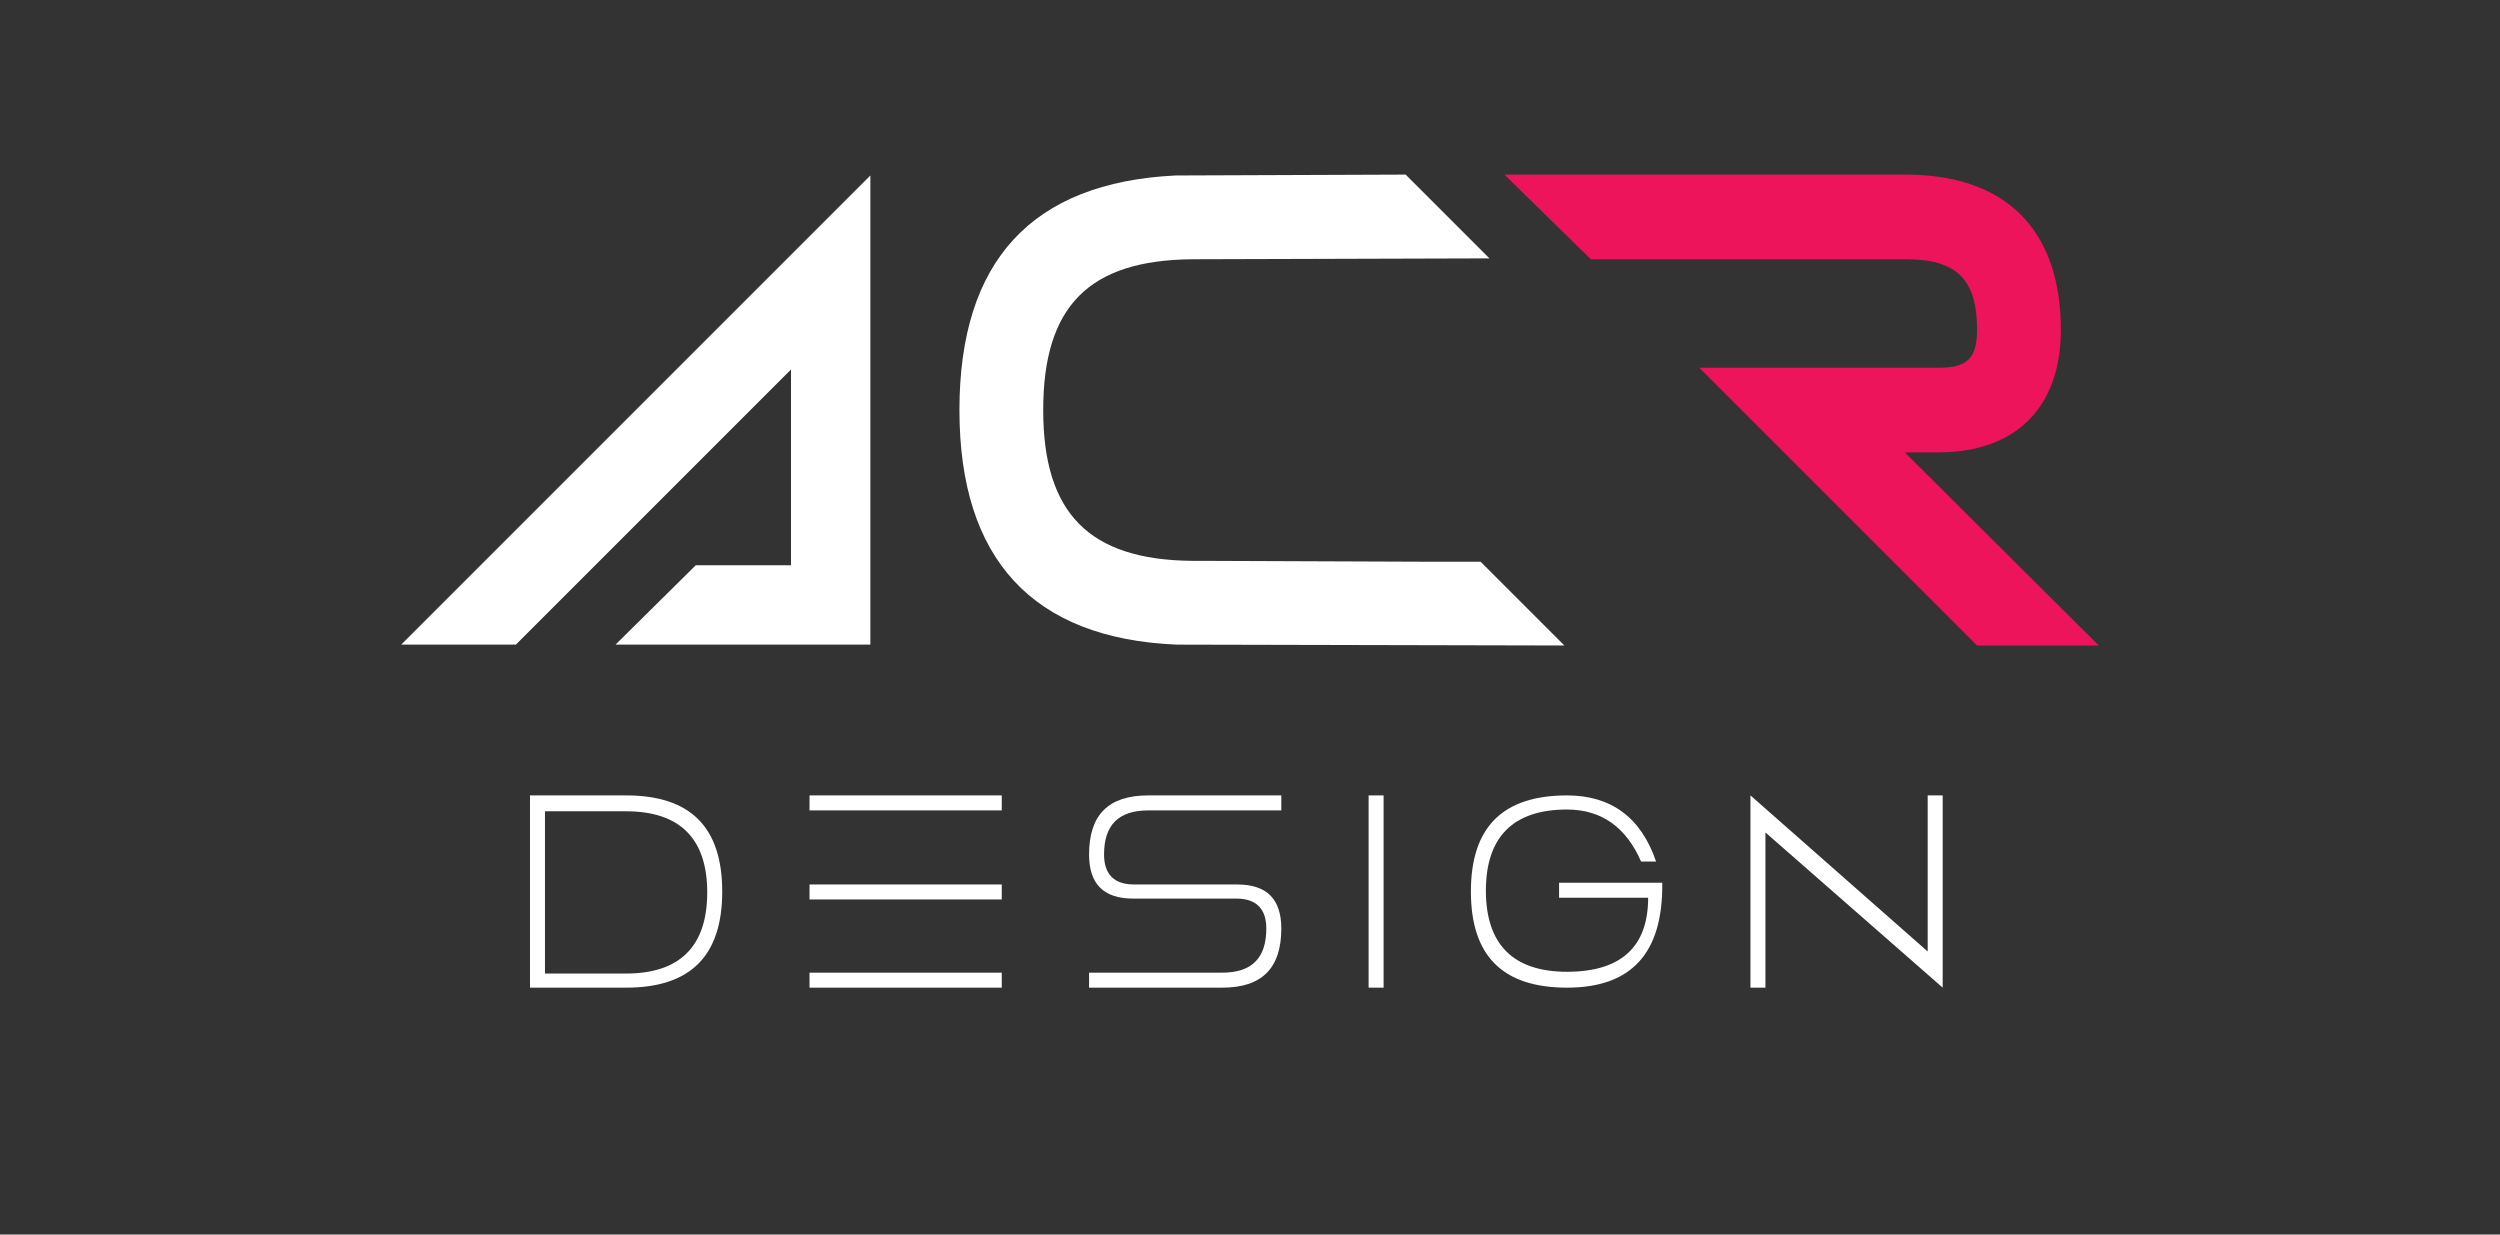 <?xml version="1.0" encoding="utf-8"?>
<!-- Generator: Adobe Illustrator 21.1.0, SVG Export Plug-In . SVG Version: 6.00 Build 0)  -->
<svg version="1.1" id="Vrstva_1" xmlns="http://www.w3.org/2000/svg" xmlns:xlink="http://www.w3.org/1999/xlink" x="0px" y="0px"
	 width="283.5px" height="140px" viewBox="0 0 283.5 140" style="enable-background:new 0 0 283.5 140;" xml:space="preserve">
<rect x="0" y="0" width="283.5" height="140" fill="#333333" stroke="none"/>
<style type="text/css">
	.st0{fill:#FFFFFF;}
	.st1{clip-path:url(#SVGID_1_);fill:#ED145B;}
	.st2{clip-path:url(#SVGID_2_);fill:#FFFFFF;}
	.st3{clip-path:url(#SVGID_3_);fill:#FFFFFF;}
	.st4{clip-path:url(#SVGID_4_);fill:#FFFFFF;}
	.st5{clip-path:url(#SVGID_5_);fill:#FFFFFF;}
	.st6{clip-path:url(#SVGID_6_);fill:#FFFFFF;}
	.st7{clip-path:url(#SVGID_7_);fill:#FFFFFF;}
	.st8{clip-path:url(#SVGID_8_);fill:#FFFFFF;}
</style>
<g>
	<polygon class="st0" points="58.5,73.1 89.7,41.9 89.7,64.1 78.9,64.1 69.8,73.1 98.7,73.1 98.7,19.9 45.5,73.1 	"/>
	<g>
		<g>
			<defs>
				<rect id="SVGID_17_" y="-75.8" width="283.5" height="283.5"/>
			</defs>
			<clipPath id="SVGID_1_">
				<use xlink:href="#SVGID_17_"  style="overflow:visible;"/>
			</clipPath>
			<path class="st1" d="M216,51.3h3.8c8.8,0,13.9-5.1,13.9-13.9c0-11.3-6.2-17.6-17.6-17.6h-45.5l9.8,9.6h35.8c5.7,0,8,2.3,8,8
				c0,3.2-1.1,4.3-4.3,4.3h-27.2l31.5,31.5H238L216,51.3z"/>
		</g>
		<g>
			<defs>
				<rect id="SVGID_19_" y="-75.8" width="283.5" height="283.5"/>
			</defs>
			<clipPath id="SVGID_2_">
				<use xlink:href="#SVGID_19_"  style="overflow:visible;"/>
			</clipPath>
			<path class="st2" d="M161.7,63.7L161.7,63.7l-25.5-0.1h-1c-11.7-0.1-16.9-5.4-16.9-17.1c0-11.8,5.2-17,16.9-17.1l33.7-0.1
				l-9.5-9.5l-26.1,0.1c-16.3,0.8-24.5,9.7-24.5,26.6s8.3,25.9,24.6,26.6l44,0.1l-9.5-9.5H161.7z"/>
		</g>
		<g>
			<defs>
				<rect id="SVGID_21_" y="-75.8" width="283.5" height="283.5"/>
			</defs>
			<clipPath id="SVGID_3_">
				<use xlink:href="#SVGID_21_"  style="overflow:visible;"/>
			</clipPath>
			<path class="st3" d="M71,90.2c7.3,0,10.9,3.6,10.9,10.9c0,7.3-3.6,10.9-10.9,10.9H60.1V90.2H71z M71,110.4c6.1,0,9.2-3.1,9.2-9.2
				S77.1,92,71,92h-9.2v18.4H71z"/>
		</g>
		<g>
			<defs>
				<rect id="SVGID_23_" y="-75.8" width="283.5" height="283.5"/>
			</defs>
			<clipPath id="SVGID_4_">
				<use xlink:href="#SVGID_23_"  style="overflow:visible;"/>
			</clipPath>
			<path class="st4" d="M113.6,91.9H91.8v-1.7h21.8C113.6,90.2,113.6,91.9,113.6,91.9z M113.6,102H91.8v-1.7h21.8
				C113.6,100.3,113.6,102,113.6,102z M113.6,112H91.8v-1.7h21.8C113.6,110.3,113.6,112,113.6,112z"/>
		</g>
		<g>
			<defs>
				<rect id="SVGID_25_" y="-75.8" width="283.5" height="283.5"/>
			</defs>
			<clipPath id="SVGID_5_">
				<use xlink:href="#SVGID_25_"  style="overflow:visible;"/>
			</clipPath>
			<path class="st5" d="M145.3,91.9h-15.1c-3.4,0-5,1.7-5,5c0,2.2,1.1,3.4,3.4,3.4h11.7c3.4,0,5,1.7,5,5c0,4.5-2.2,6.7-6.7,6.7
				h-15.1v-1.7h15.1c3.4,0,5-1.7,5-5c0-2.2-1.1-3.4-3.4-3.4h-11.7c-3.4,0-5-1.7-5-5c0-4.5,2.2-6.7,6.7-6.7h15.1V91.9z"/>
		</g>
		<g>
			<defs>
				<rect id="SVGID_27_" y="-75.8" width="283.5" height="283.5"/>
			</defs>
			<clipPath id="SVGID_6_">
				<use xlink:href="#SVGID_27_"  style="overflow:visible;"/>
			</clipPath>
			<rect x="155.2" y="90.2" class="st6" width="1.7" height="21.8"/>
		</g>
		<g>
			<defs>
				<rect id="SVGID_29_" y="-75.8" width="283.5" height="283.5"/>
			</defs>
			<clipPath id="SVGID_7_">
				<use xlink:href="#SVGID_29_"  style="overflow:visible;"/>
			</clipPath>
			<path class="st7" d="M177.7,112c-7.3,0-10.9-3.6-10.9-10.9c0-7.3,3.6-10.9,10.9-10.9c5,0,8.4,2.5,10.1,7.5h-1.7
				c-1.7-3.9-4.5-5.9-8.4-5.9c-6.1,0-9.2,3.1-9.2,9.2s3.1,9.2,9.2,9.2c6.1,0,9.2-2.8,9.2-8.4h-10.1v-1.7h11.7
				C188.6,108.1,185,112,177.7,112"/>
		</g>
		<g>
			<defs>
				<rect id="SVGID_31_" y="-75.8" width="283.5" height="283.5"/>
			</defs>
			<clipPath id="SVGID_8_">
				<use xlink:href="#SVGID_31_"  style="overflow:visible;"/>
			</clipPath>
			<polygon class="st8" points="200.2,112 198.5,112 198.5,90.2 218.6,107.9 218.6,90.2 220.3,90.2 220.3,112 200.2,94.4 			"/>
		</g>
	</g>
</g>
</svg>
